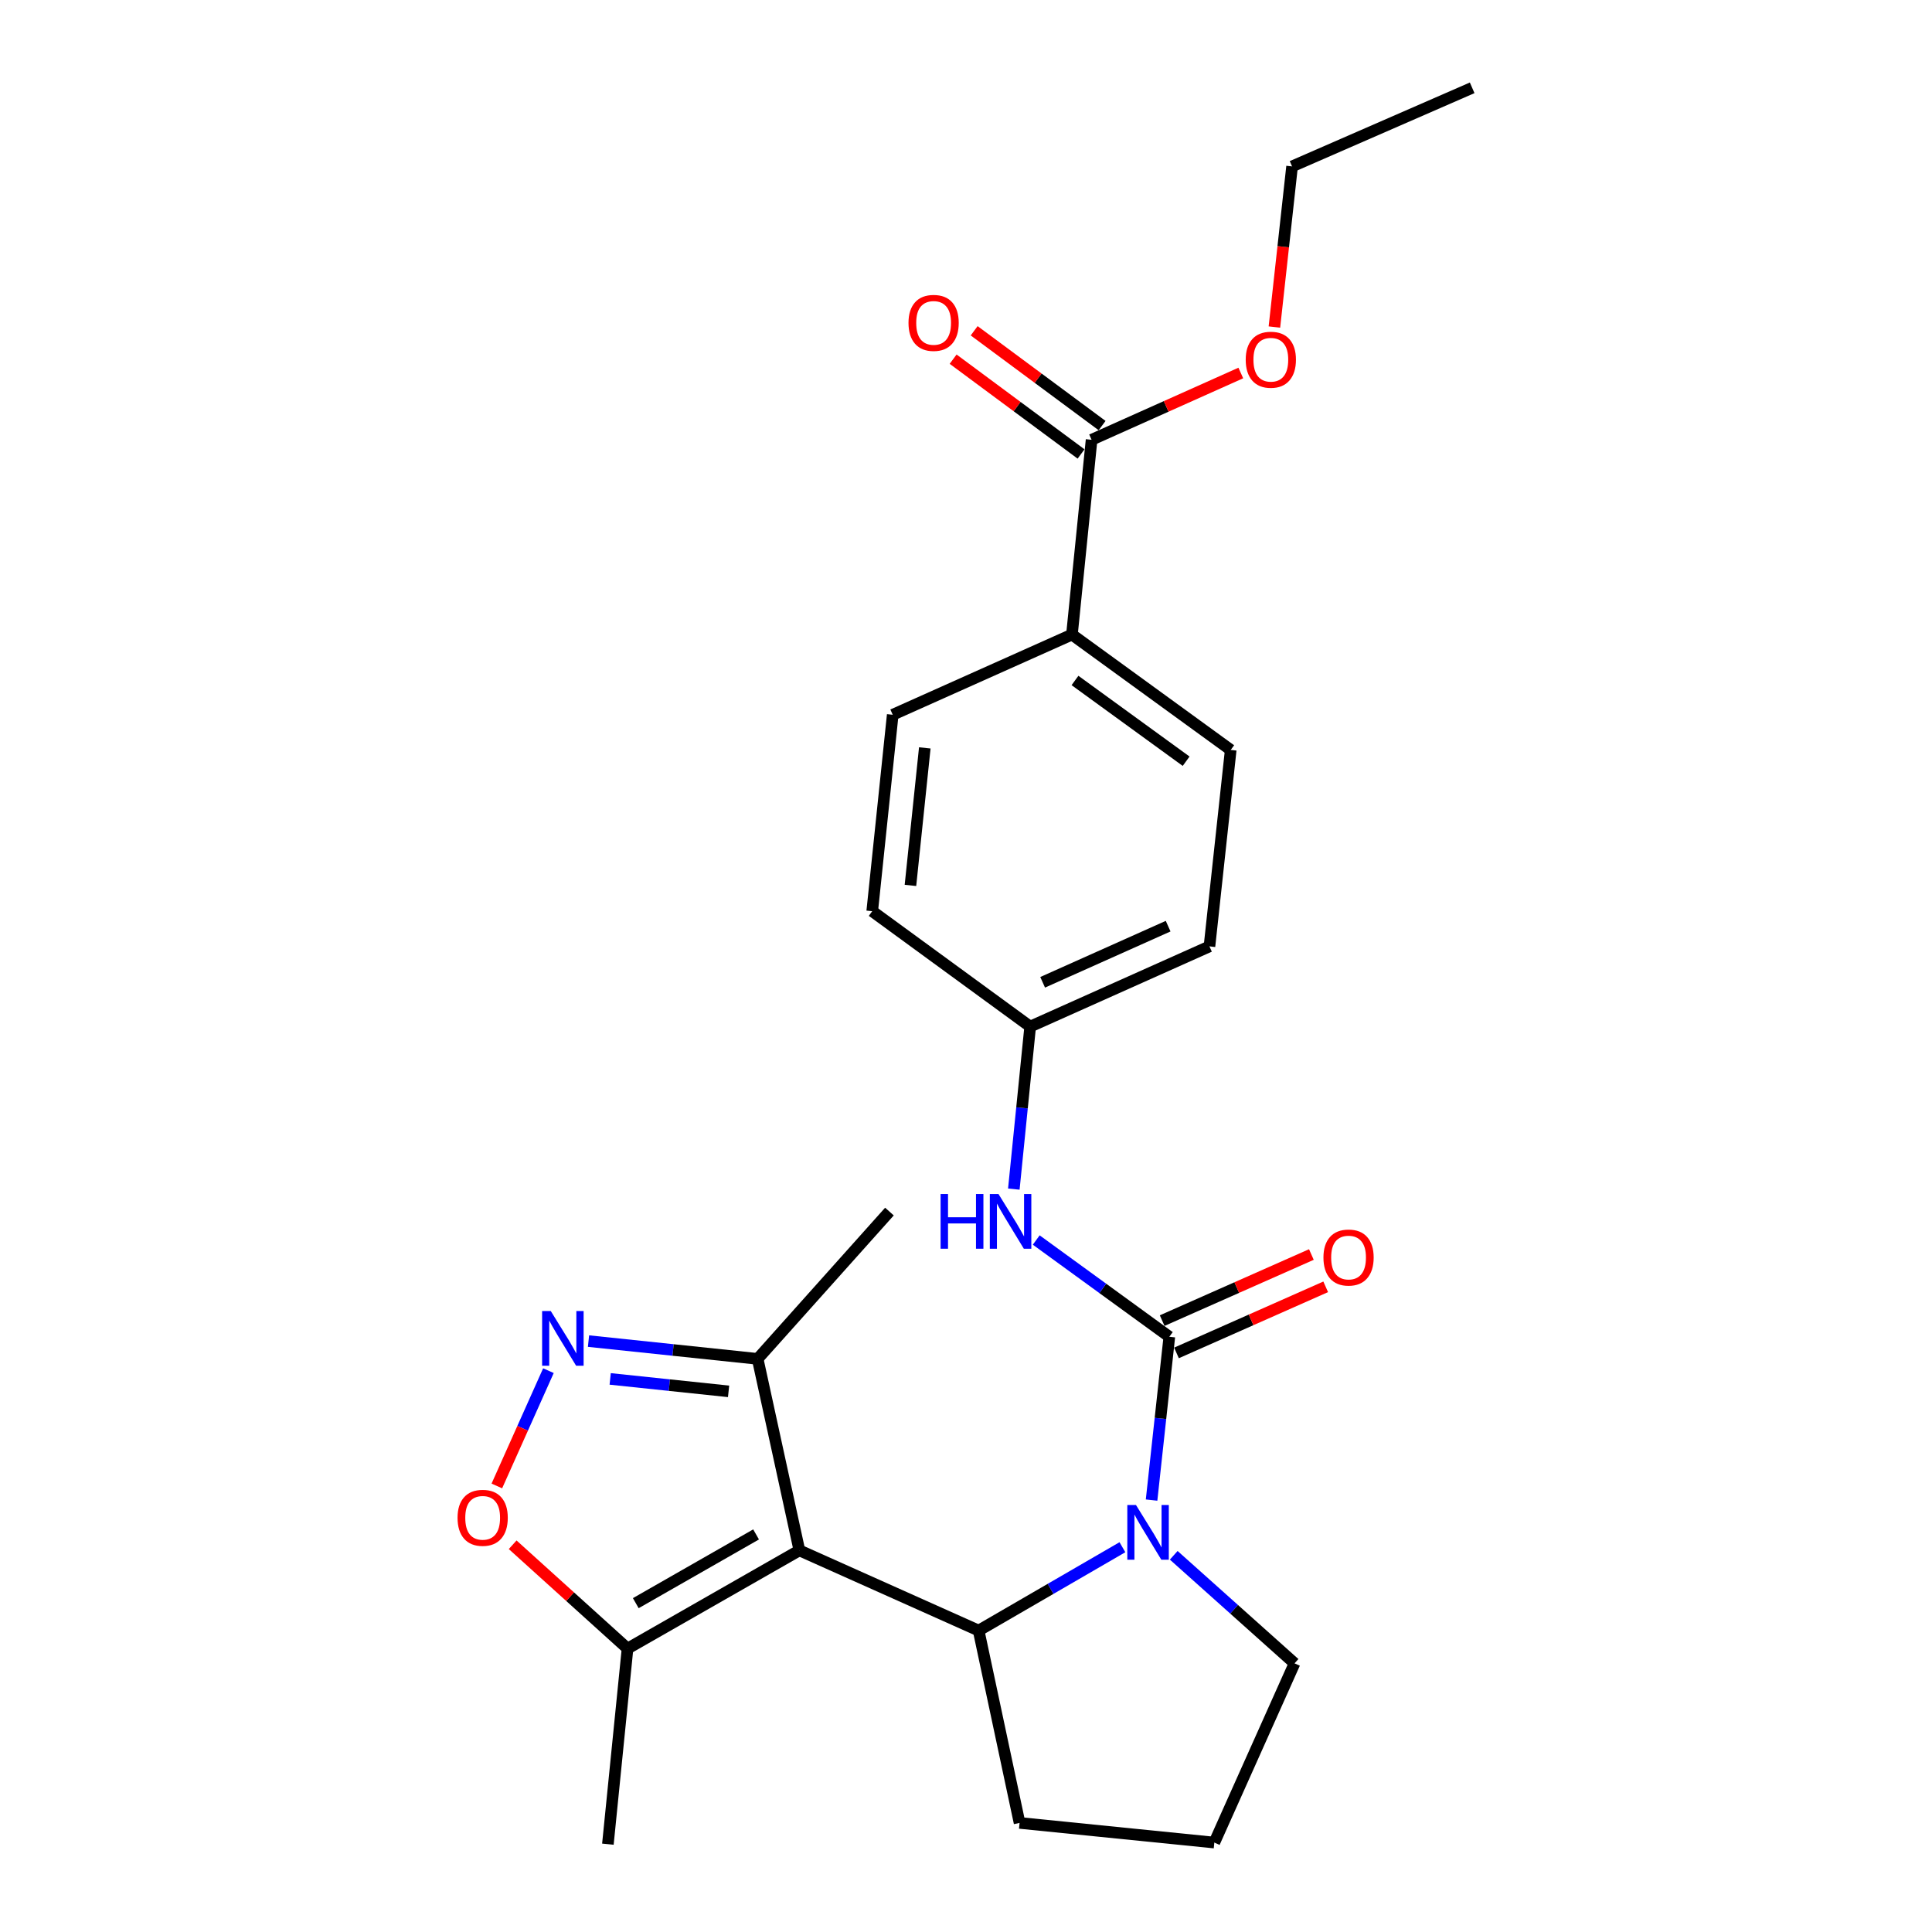 <?xml version='1.0' encoding='iso-8859-1'?>
<svg version='1.1' baseProfile='full'
              xmlns='http://www.w3.org/2000/svg'
                      xmlns:rdkit='http://www.rdkit.org/xml'
                      xmlns:xlink='http://www.w3.org/1999/xlink'
                  xml:space='preserve'
width='1000px' height='1000px' viewBox='0 0 1000 1000'>
<!-- END OF HEADER -->
<rect style='opacity:1.0;fill:#FFFFFF;stroke:none' width='1000' height='1000' x='0' y='0'> </rect>
<path class='bond-2' d='M 413.76,802.471 L 506.539,843.983' style='fill:none;fill-rule:evenodd;stroke:#000000;stroke-width:6px;stroke-linecap:butt;stroke-linejoin:miter;stroke-opacity:1' />
<path class='bond-4' d='M 413.76,802.471 L 324.812,853.302' style='fill:none;fill-rule:evenodd;stroke:#000000;stroke-width:6px;stroke-linecap:butt;stroke-linejoin:miter;stroke-opacity:1' />
<path class='bond-4' d='M 391.343,794.215 L 329.079,829.796' style='fill:none;fill-rule:evenodd;stroke:#000000;stroke-width:6px;stroke-linecap:butt;stroke-linejoin:miter;stroke-opacity:1' />
<path class='bond-6' d='M 413.76,802.471 L 392.156,703.351' style='fill:none;fill-rule:evenodd;stroke:#000000;stroke-width:6px;stroke-linecap:butt;stroke-linejoin:miter;stroke-opacity:1' />
<path class='bond-0' d='M 580.963,800.838 L 543.751,822.411' style='fill:none;fill-rule:evenodd;stroke:#0000FF;stroke-width:6px;stroke-linecap:butt;stroke-linejoin:miter;stroke-opacity:1' />
<path class='bond-0' d='M 543.751,822.411 L 506.539,843.983' style='fill:none;fill-rule:evenodd;stroke:#000000;stroke-width:6px;stroke-linecap:butt;stroke-linejoin:miter;stroke-opacity:1' />
<path class='bond-1' d='M 596.053,776.437 L 600.648,734.173' style='fill:none;fill-rule:evenodd;stroke:#0000FF;stroke-width:6px;stroke-linecap:butt;stroke-linejoin:miter;stroke-opacity:1' />
<path class='bond-1' d='M 600.648,734.173 L 605.242,691.909' style='fill:none;fill-rule:evenodd;stroke:#000000;stroke-width:6px;stroke-linecap:butt;stroke-linejoin:miter;stroke-opacity:1' />
<path class='bond-15' d='M 607.52,805.021 L 638.788,832.982' style='fill:none;fill-rule:evenodd;stroke:#0000FF;stroke-width:6px;stroke-linecap:butt;stroke-linejoin:miter;stroke-opacity:1' />
<path class='bond-15' d='M 638.788,832.982 L 670.056,860.943' style='fill:none;fill-rule:evenodd;stroke:#000000;stroke-width:6px;stroke-linecap:butt;stroke-linejoin:miter;stroke-opacity:1' />
<path class='bond-7' d='M 605.242,691.909 L 570.797,666.87' style='fill:none;fill-rule:evenodd;stroke:#000000;stroke-width:6px;stroke-linecap:butt;stroke-linejoin:miter;stroke-opacity:1' />
<path class='bond-7' d='M 570.797,666.87 L 536.352,641.83' style='fill:none;fill-rule:evenodd;stroke:#0000FF;stroke-width:6px;stroke-linecap:butt;stroke-linejoin:miter;stroke-opacity:1' />
<path class='bond-9' d='M 608.947,700.271 L 647.563,683.165' style='fill:none;fill-rule:evenodd;stroke:#000000;stroke-width:6px;stroke-linecap:butt;stroke-linejoin:miter;stroke-opacity:1' />
<path class='bond-9' d='M 647.563,683.165 L 686.179,666.058' style='fill:none;fill-rule:evenodd;stroke:#FF0000;stroke-width:6px;stroke-linecap:butt;stroke-linejoin:miter;stroke-opacity:1' />
<path class='bond-9' d='M 601.538,683.547 L 640.154,666.441' style='fill:none;fill-rule:evenodd;stroke:#000000;stroke-width:6px;stroke-linecap:butt;stroke-linejoin:miter;stroke-opacity:1' />
<path class='bond-9' d='M 640.154,666.441 L 678.77,649.334' style='fill:none;fill-rule:evenodd;stroke:#FF0000;stroke-width:6px;stroke-linecap:butt;stroke-linejoin:miter;stroke-opacity:1' />
<path class='bond-16' d='M 506.539,843.983 L 527.727,943.54' style='fill:none;fill-rule:evenodd;stroke:#000000;stroke-width:6px;stroke-linecap:butt;stroke-linejoin:miter;stroke-opacity:1' />
<path class='bond-3' d='M 304.613,694.148 L 348.385,698.75' style='fill:none;fill-rule:evenodd;stroke:#0000FF;stroke-width:6px;stroke-linecap:butt;stroke-linejoin:miter;stroke-opacity:1' />
<path class='bond-3' d='M 348.385,698.75 L 392.156,703.351' style='fill:none;fill-rule:evenodd;stroke:#000000;stroke-width:6px;stroke-linecap:butt;stroke-linejoin:miter;stroke-opacity:1' />
<path class='bond-3' d='M 315.832,713.72 L 346.472,716.941' style='fill:none;fill-rule:evenodd;stroke:#0000FF;stroke-width:6px;stroke-linecap:butt;stroke-linejoin:miter;stroke-opacity:1' />
<path class='bond-3' d='M 346.472,716.941 L 377.112,720.162' style='fill:none;fill-rule:evenodd;stroke:#000000;stroke-width:6px;stroke-linecap:butt;stroke-linejoin:miter;stroke-opacity:1' />
<path class='bond-25' d='M 283.866,709.454 L 270.516,739.291' style='fill:none;fill-rule:evenodd;stroke:#0000FF;stroke-width:6px;stroke-linecap:butt;stroke-linejoin:miter;stroke-opacity:1' />
<path class='bond-25' d='M 270.516,739.291 L 257.167,769.128' style='fill:none;fill-rule:evenodd;stroke:#FF0000;stroke-width:6px;stroke-linecap:butt;stroke-linejoin:miter;stroke-opacity:1' />
<path class='bond-5' d='M 324.812,853.302 L 295.083,826.433' style='fill:none;fill-rule:evenodd;stroke:#000000;stroke-width:6px;stroke-linecap:butt;stroke-linejoin:miter;stroke-opacity:1' />
<path class='bond-5' d='M 295.083,826.433 L 265.354,799.564' style='fill:none;fill-rule:evenodd;stroke:#FF0000;stroke-width:6px;stroke-linecap:butt;stroke-linejoin:miter;stroke-opacity:1' />
<path class='bond-20' d='M 324.812,853.302 L 314.64,954.545' style='fill:none;fill-rule:evenodd;stroke:#000000;stroke-width:6px;stroke-linecap:butt;stroke-linejoin:miter;stroke-opacity:1' />
<path class='bond-22' d='M 392.156,703.351 L 460.373,627.106' style='fill:none;fill-rule:evenodd;stroke:#000000;stroke-width:6px;stroke-linecap:butt;stroke-linejoin:miter;stroke-opacity:1' />
<path class='bond-12' d='M 524.754,615.484 L 528.989,573.422' style='fill:none;fill-rule:evenodd;stroke:#0000FF;stroke-width:6px;stroke-linecap:butt;stroke-linejoin:miter;stroke-opacity:1' />
<path class='bond-12' d='M 528.989,573.422 L 533.224,531.36' style='fill:none;fill-rule:evenodd;stroke:#000000;stroke-width:6px;stroke-linecap:butt;stroke-linejoin:miter;stroke-opacity:1' />
<path class='bond-8' d='M 565.001,227.628 L 554.839,328.456' style='fill:none;fill-rule:evenodd;stroke:#000000;stroke-width:6px;stroke-linecap:butt;stroke-linejoin:miter;stroke-opacity:1' />
<path class='bond-11' d='M 570.446,220.28 L 537.336,195.746' style='fill:none;fill-rule:evenodd;stroke:#000000;stroke-width:6px;stroke-linecap:butt;stroke-linejoin:miter;stroke-opacity:1' />
<path class='bond-11' d='M 537.336,195.746 L 504.227,171.212' style='fill:none;fill-rule:evenodd;stroke:#FF0000;stroke-width:6px;stroke-linecap:butt;stroke-linejoin:miter;stroke-opacity:1' />
<path class='bond-11' d='M 559.556,234.977 L 526.446,210.443' style='fill:none;fill-rule:evenodd;stroke:#000000;stroke-width:6px;stroke-linecap:butt;stroke-linejoin:miter;stroke-opacity:1' />
<path class='bond-11' d='M 526.446,210.443 L 493.337,185.909' style='fill:none;fill-rule:evenodd;stroke:#FF0000;stroke-width:6px;stroke-linecap:butt;stroke-linejoin:miter;stroke-opacity:1' />
<path class='bond-17' d='M 565.001,227.628 L 603.62,210.345' style='fill:none;fill-rule:evenodd;stroke:#000000;stroke-width:6px;stroke-linecap:butt;stroke-linejoin:miter;stroke-opacity:1' />
<path class='bond-17' d='M 603.62,210.345 L 642.239,193.062' style='fill:none;fill-rule:evenodd;stroke:#FF0000;stroke-width:6px;stroke-linecap:butt;stroke-linejoin:miter;stroke-opacity:1' />
<path class='bond-10' d='M 554.839,328.456 L 637.019,388.167' style='fill:none;fill-rule:evenodd;stroke:#000000;stroke-width:6px;stroke-linecap:butt;stroke-linejoin:miter;stroke-opacity:1' />
<path class='bond-10' d='M 556.414,352.21 L 613.94,394.008' style='fill:none;fill-rule:evenodd;stroke:#000000;stroke-width:6px;stroke-linecap:butt;stroke-linejoin:miter;stroke-opacity:1' />
<path class='bond-27' d='M 554.839,328.456 L 462.07,369.957' style='fill:none;fill-rule:evenodd;stroke:#000000;stroke-width:6px;stroke-linecap:butt;stroke-linejoin:miter;stroke-opacity:1' />
<path class='bond-18' d='M 533.224,531.36 L 451.461,471.638' style='fill:none;fill-rule:evenodd;stroke:#000000;stroke-width:6px;stroke-linecap:butt;stroke-linejoin:miter;stroke-opacity:1' />
<path class='bond-19' d='M 533.224,531.36 L 626.014,489.848' style='fill:none;fill-rule:evenodd;stroke:#000000;stroke-width:6px;stroke-linecap:butt;stroke-linejoin:miter;stroke-opacity:1' />
<path class='bond-19' d='M 539.673,508.436 L 604.625,479.378' style='fill:none;fill-rule:evenodd;stroke:#000000;stroke-width:6px;stroke-linecap:butt;stroke-linejoin:miter;stroke-opacity:1' />
<path class='bond-13' d='M 637.019,388.167 L 626.014,489.848' style='fill:none;fill-rule:evenodd;stroke:#000000;stroke-width:6px;stroke-linecap:butt;stroke-linejoin:miter;stroke-opacity:1' />
<path class='bond-14' d='M 462.07,369.957 L 451.461,471.638' style='fill:none;fill-rule:evenodd;stroke:#000000;stroke-width:6px;stroke-linecap:butt;stroke-linejoin:miter;stroke-opacity:1' />
<path class='bond-14' d='M 478.672,387.107 L 471.245,458.284' style='fill:none;fill-rule:evenodd;stroke:#000000;stroke-width:6px;stroke-linecap:butt;stroke-linejoin:miter;stroke-opacity:1' />
<path class='bond-26' d='M 670.056,860.943 L 628.534,953.712' style='fill:none;fill-rule:evenodd;stroke:#000000;stroke-width:6px;stroke-linecap:butt;stroke-linejoin:miter;stroke-opacity:1' />
<path class='bond-21' d='M 527.727,943.54 L 628.534,953.712' style='fill:none;fill-rule:evenodd;stroke:#000000;stroke-width:6px;stroke-linecap:butt;stroke-linejoin:miter;stroke-opacity:1' />
<path class='bond-23' d='M 659.631,169.272 L 664.203,127.703' style='fill:none;fill-rule:evenodd;stroke:#FF0000;stroke-width:6px;stroke-linecap:butt;stroke-linejoin:miter;stroke-opacity:1' />
<path class='bond-23' d='M 664.203,127.703 L 668.775,86.133' style='fill:none;fill-rule:evenodd;stroke:#000000;stroke-width:6px;stroke-linecap:butt;stroke-linejoin:miter;stroke-opacity:1' />
<path class='bond-24' d='M 668.775,86.133 L 761.991,45.455' style='fill:none;fill-rule:evenodd;stroke:#000000;stroke-width:6px;stroke-linecap:butt;stroke-linejoin:miter;stroke-opacity:1' />
<path  class='atom-1' d='M 587.977 778.983
L 597.257 793.983
Q 598.177 795.463, 599.657 798.143
Q 601.137 800.823, 601.217 800.983
L 601.217 778.983
L 604.977 778.983
L 604.977 807.303
L 601.097 807.303
L 591.137 790.903
Q 589.977 788.983, 588.737 786.783
Q 587.537 784.583, 587.177 783.903
L 587.177 807.303
L 583.497 807.303
L 583.497 778.983
L 587.977 778.983
' fill='#0000FF'/>
<path  class='atom-4' d='M 285.079 678.592
L 294.359 693.592
Q 295.279 695.072, 296.759 697.752
Q 298.239 700.432, 298.319 700.592
L 298.319 678.592
L 302.079 678.592
L 302.079 706.912
L 298.199 706.912
L 288.239 690.512
Q 287.079 688.592, 285.839 686.392
Q 284.639 684.192, 284.279 683.512
L 284.279 706.912
L 280.599 706.912
L 280.599 678.592
L 285.079 678.592
' fill='#0000FF'/>
<path  class='atom-6' d='M 236.827 785.611
Q 236.827 778.811, 240.187 775.011
Q 243.547 771.211, 249.827 771.211
Q 256.107 771.211, 259.467 775.011
Q 262.827 778.811, 262.827 785.611
Q 262.827 792.491, 259.427 796.411
Q 256.027 800.291, 249.827 800.291
Q 243.587 800.291, 240.187 796.411
Q 236.827 792.531, 236.827 785.611
M 249.827 797.091
Q 254.147 797.091, 256.467 794.211
Q 258.827 791.291, 258.827 785.611
Q 258.827 780.051, 256.467 777.251
Q 254.147 774.411, 249.827 774.411
Q 245.507 774.411, 243.147 777.211
Q 240.827 780.011, 240.827 785.611
Q 240.827 791.331, 243.147 794.211
Q 245.507 797.091, 249.827 797.091
' fill='#FF0000'/>
<path  class='atom-8' d='M 486.853 618.017
L 490.693 618.017
L 490.693 630.057
L 505.173 630.057
L 505.173 618.017
L 509.013 618.017
L 509.013 646.337
L 505.173 646.337
L 505.173 633.257
L 490.693 633.257
L 490.693 646.337
L 486.853 646.337
L 486.853 618.017
' fill='#0000FF'/>
<path  class='atom-8' d='M 516.813 618.017
L 526.093 633.017
Q 527.013 634.497, 528.493 637.177
Q 529.973 639.857, 530.053 640.017
L 530.053 618.017
L 533.813 618.017
L 533.813 646.337
L 529.933 646.337
L 519.973 629.937
Q 518.813 628.017, 517.573 625.817
Q 516.373 623.617, 516.013 622.937
L 516.013 646.337
L 512.333 646.337
L 512.333 618.017
L 516.813 618.017
' fill='#0000FF'/>
<path  class='atom-10' d='M 685.011 650.894
Q 685.011 644.094, 688.371 640.294
Q 691.731 636.494, 698.011 636.494
Q 704.291 636.494, 707.651 640.294
Q 711.011 644.094, 711.011 650.894
Q 711.011 657.774, 707.611 661.694
Q 704.211 665.574, 698.011 665.574
Q 691.771 665.574, 688.371 661.694
Q 685.011 657.814, 685.011 650.894
M 698.011 662.374
Q 702.331 662.374, 704.651 659.494
Q 707.011 656.574, 707.011 650.894
Q 707.011 645.334, 704.651 642.534
Q 702.331 639.694, 698.011 639.694
Q 693.691 639.694, 691.331 642.494
Q 689.011 645.294, 689.011 650.894
Q 689.011 656.614, 691.331 659.494
Q 693.691 662.374, 698.011 662.374
' fill='#FF0000'/>
<path  class='atom-12' d='M 470.238 167.123
Q 470.238 160.323, 473.598 156.523
Q 476.958 152.723, 483.238 152.723
Q 489.518 152.723, 492.878 156.523
Q 496.238 160.323, 496.238 167.123
Q 496.238 174.003, 492.838 177.923
Q 489.438 181.803, 483.238 181.803
Q 476.998 181.803, 473.598 177.923
Q 470.238 174.043, 470.238 167.123
M 483.238 178.603
Q 487.558 178.603, 489.878 175.723
Q 492.238 172.803, 492.238 167.123
Q 492.238 161.563, 489.878 158.763
Q 487.558 155.923, 483.238 155.923
Q 478.918 155.923, 476.558 158.723
Q 474.238 161.523, 474.238 167.123
Q 474.238 172.843, 476.558 175.723
Q 478.918 178.603, 483.238 178.603
' fill='#FF0000'/>
<path  class='atom-18' d='M 644.78 186.187
Q 644.78 179.387, 648.14 175.587
Q 651.5 171.787, 657.78 171.787
Q 664.06 171.787, 667.42 175.587
Q 670.78 179.387, 670.78 186.187
Q 670.78 193.067, 667.38 196.987
Q 663.98 200.867, 657.78 200.867
Q 651.54 200.867, 648.14 196.987
Q 644.78 193.107, 644.78 186.187
M 657.78 197.667
Q 662.1 197.667, 664.42 194.787
Q 666.78 191.867, 666.78 186.187
Q 666.78 180.627, 664.42 177.827
Q 662.1 174.987, 657.78 174.987
Q 653.46 174.987, 651.1 177.787
Q 648.78 180.587, 648.78 186.187
Q 648.78 191.907, 651.1 194.787
Q 653.46 197.667, 657.78 197.667
' fill='#FF0000'/>
</svg>

